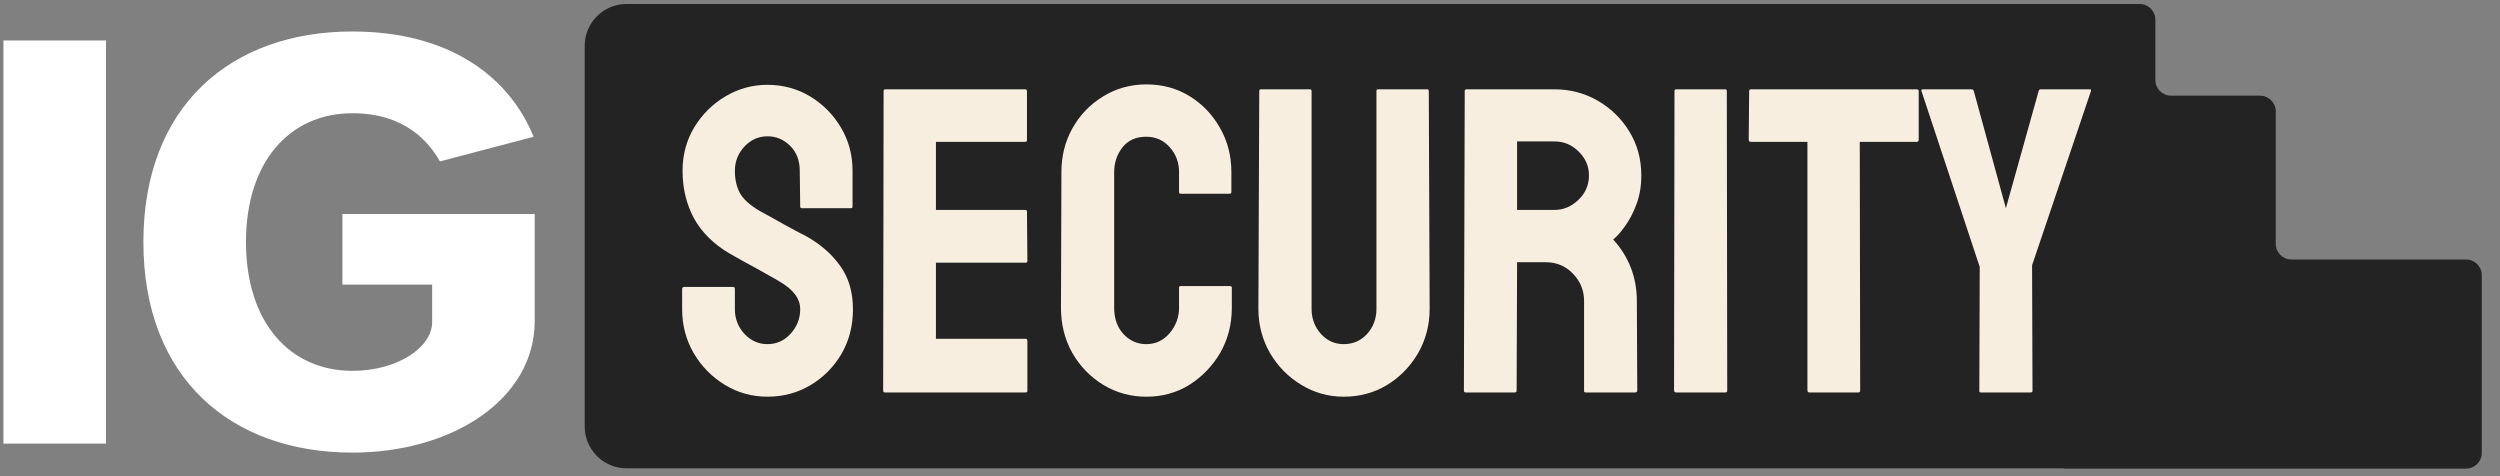 <svg width="84" height="16" viewBox="0 0 84 16" fill="none" xmlns="http://www.w3.org/2000/svg">
<rect x="0" y="0" width="84" height="16" fill="#808080" stroke="none"/>
<g id="Component 178" clip-path="url(#clip0_1173_4830)">
<path id="Vector" d="M11.505 9.562V7.191H17.966V10.785C17.966 13.419 15.194 15.207 11.842 15.207C7.759 15.207 4.818 12.704 4.818 8.132C4.818 3.56 7.759 1.058 11.842 1.058C15.082 1.058 17.105 2.563 17.929 4.595L14.782 5.423C14.427 4.802 13.64 3.805 11.842 3.805C9.725 3.805 8.265 5.442 8.265 8.132C8.265 10.823 9.725 12.46 11.842 12.46C13.359 12.46 14.52 11.669 14.52 10.823V9.562H11.505Z" fill="white"/>
<path id="Vector_2" d="M0.115 14.906V1.359H3.561V14.906H0.115Z" fill="white"/>
<path id="Vector_3" fill-rule="evenodd" clip-rule="evenodd" d="M21.051 0.134C20.276 0.134 19.646 0.763 19.646 1.538V14.329C19.646 15.105 20.276 15.735 21.051 15.735H69.334C69.336 15.735 69.339 15.737 69.339 15.739C69.339 15.742 69.341 15.744 69.343 15.744H76.363H76.363H82.861C83.152 15.744 83.388 15.508 83.388 15.217V9.246C83.388 8.955 83.152 8.72 82.861 8.72H76.992C76.701 8.72 76.465 8.484 76.465 8.193V3.742C76.465 3.451 76.229 3.215 75.938 3.215H72.947C72.656 3.215 72.42 2.979 72.42 2.688V0.66C72.42 0.369 72.184 0.134 71.893 0.134H21.051Z" fill="#242323"/>
<path id="Vector_4" d="M25.786 13.329C25.267 13.329 24.788 13.195 24.349 12.928C23.916 12.662 23.568 12.307 23.306 11.863C23.049 11.415 22.92 10.925 22.92 10.391V9.719C22.92 9.667 22.944 9.641 22.991 9.641H24.635C24.673 9.641 24.692 9.667 24.692 9.719V10.391C24.692 10.71 24.8 10.987 25.014 11.22C25.229 11.449 25.486 11.563 25.786 11.563C26.091 11.563 26.351 11.447 26.565 11.213C26.779 10.975 26.887 10.701 26.887 10.391C26.887 10.034 26.653 9.722 26.186 9.455C26.11 9.407 26.01 9.35 25.886 9.283C25.767 9.212 25.624 9.131 25.457 9.04C25.29 8.95 25.128 8.861 24.971 8.776C24.814 8.685 24.661 8.599 24.514 8.518C23.98 8.204 23.582 7.811 23.32 7.339C23.063 6.863 22.934 6.329 22.934 5.738C22.934 5.195 23.068 4.704 23.334 4.266C23.601 3.832 23.949 3.489 24.378 3.236C24.812 2.979 25.281 2.85 25.786 2.85C26.305 2.85 26.782 2.979 27.215 3.236C27.649 3.499 27.995 3.846 28.252 4.28C28.514 4.714 28.645 5.2 28.645 5.738V6.939C28.645 6.977 28.626 6.996 28.588 6.996H26.944C26.906 6.996 26.887 6.977 26.887 6.939L26.872 5.738C26.872 5.395 26.765 5.116 26.551 4.902C26.336 4.687 26.081 4.58 25.786 4.58C25.486 4.58 25.229 4.695 25.014 4.923C24.8 5.152 24.692 5.424 24.692 5.738C24.692 6.057 24.759 6.324 24.892 6.539C25.031 6.753 25.281 6.958 25.643 7.153C25.681 7.172 25.769 7.22 25.908 7.296C26.046 7.372 26.198 7.458 26.365 7.553C26.537 7.644 26.691 7.727 26.829 7.804C26.968 7.875 27.051 7.918 27.08 7.932C27.566 8.204 27.949 8.537 28.23 8.933C28.516 9.328 28.659 9.814 28.659 10.391C28.659 10.948 28.531 11.449 28.273 11.892C28.011 12.335 27.663 12.685 27.23 12.943C26.796 13.2 26.315 13.329 25.786 13.329ZM34.463 13.186H29.731C29.693 13.186 29.674 13.162 29.674 13.114L29.689 3.058C29.689 3.02 29.708 3.001 29.746 3.001H34.449C34.487 3.001 34.506 3.024 34.506 3.072V4.709C34.506 4.747 34.487 4.766 34.449 4.766H31.447V7.053H34.449C34.487 7.053 34.506 7.072 34.506 7.11L34.52 8.769C34.52 8.807 34.501 8.826 34.463 8.826H31.447V11.384H34.463C34.501 11.384 34.52 11.408 34.52 11.456V13.129C34.52 13.167 34.501 13.186 34.463 13.186ZM38.516 13.329C37.987 13.329 37.503 13.195 37.065 12.928C36.631 12.662 36.286 12.304 36.028 11.856C35.776 11.404 35.649 10.901 35.649 10.348L35.664 5.781C35.664 5.238 35.788 4.747 36.035 4.309C36.283 3.865 36.624 3.51 37.058 3.244C37.496 2.972 37.982 2.836 38.516 2.836C39.059 2.836 39.542 2.967 39.967 3.229C40.395 3.491 40.736 3.846 40.989 4.294C41.246 4.737 41.374 5.233 41.374 5.781V6.453C41.374 6.491 41.355 6.51 41.317 6.51H39.673C39.635 6.51 39.616 6.491 39.616 6.453V5.781C39.616 5.457 39.511 5.178 39.302 4.945C39.092 4.711 38.83 4.594 38.516 4.594C38.168 4.594 37.901 4.714 37.715 4.952C37.529 5.19 37.436 5.466 37.436 5.781V10.348C37.436 10.706 37.541 10.999 37.751 11.227C37.961 11.451 38.215 11.563 38.516 11.563C38.83 11.563 39.092 11.439 39.302 11.192C39.511 10.939 39.616 10.658 39.616 10.348V9.669C39.616 9.631 39.635 9.612 39.673 9.612H41.332C41.37 9.612 41.389 9.631 41.389 9.669V10.348C41.389 10.896 41.26 11.396 41.003 11.849C40.741 12.297 40.395 12.657 39.967 12.928C39.538 13.195 39.054 13.329 38.516 13.329ZM45.148 13.329C44.634 13.329 44.157 13.195 43.719 12.928C43.281 12.662 42.93 12.304 42.668 11.856C42.411 11.404 42.282 10.91 42.282 10.377L42.311 3.058C42.311 3.02 42.33 3.001 42.368 3.001H44.012C44.05 3.001 44.069 3.02 44.069 3.058V10.377C44.069 10.706 44.174 10.987 44.384 11.22C44.593 11.449 44.848 11.563 45.148 11.563C45.463 11.563 45.725 11.449 45.935 11.22C46.144 10.987 46.249 10.706 46.249 10.377V3.058C46.249 3.02 46.268 3.001 46.306 3.001H47.95C47.988 3.001 48.007 3.02 48.007 3.058L48.036 10.377C48.036 10.915 47.907 11.411 47.65 11.863C47.388 12.311 47.04 12.669 46.606 12.935C46.173 13.198 45.687 13.329 45.148 13.329ZM50.902 13.186H49.244C49.206 13.186 49.187 13.162 49.187 13.114L49.215 3.058C49.215 3.02 49.234 3.001 49.273 3.001H52.231C52.76 3.001 53.246 3.129 53.69 3.387C54.133 3.644 54.485 3.989 54.748 4.423C55.014 4.857 55.148 5.347 55.148 5.895C55.148 6.253 55.093 6.577 54.983 6.867C54.874 7.158 54.745 7.403 54.597 7.604C54.455 7.804 54.323 7.951 54.204 8.047C54.733 8.633 54.998 9.321 54.998 10.112L55.012 13.114C55.012 13.162 54.988 13.186 54.94 13.186H53.282C53.244 13.186 53.225 13.171 53.225 13.143V10.112C53.225 9.76 53.101 9.455 52.853 9.197C52.606 8.94 52.301 8.811 51.938 8.811H50.974L50.959 13.114C50.959 13.162 50.94 13.186 50.902 13.186ZM52.231 4.752H50.974V7.053H52.231C52.532 7.053 52.799 6.941 53.032 6.717C53.27 6.493 53.389 6.219 53.389 5.895C53.389 5.586 53.275 5.319 53.046 5.095C52.818 4.866 52.546 4.752 52.231 4.752ZM57.978 13.186H56.32C56.272 13.186 56.248 13.162 56.248 13.114L56.263 3.058C56.263 3.02 56.282 3.001 56.32 3.001H57.964C58.002 3.001 58.021 3.02 58.021 3.058L58.035 13.114C58.035 13.162 58.016 13.186 57.978 13.186ZM62.445 13.186H60.794C60.751 13.186 60.73 13.162 60.73 13.114V4.766H58.829C58.781 4.766 58.757 4.742 58.757 4.695L58.772 3.058C58.772 3.02 58.791 3.001 58.829 3.001H64.389C64.442 3.001 64.468 3.02 64.468 3.058V4.695C64.468 4.742 64.449 4.766 64.411 4.766H62.488L62.502 13.114C62.502 13.162 62.483 13.186 62.445 13.186ZM68.235 13.186H66.555C66.522 13.186 66.505 13.167 66.505 13.129L66.519 8.969L64.561 3.058C64.551 3.02 64.566 3.001 64.604 3.001H66.233C66.281 3.001 66.31 3.02 66.319 3.058L67.398 6.996L68.499 3.058C68.509 3.02 68.532 3.001 68.571 3.001H70.215C70.253 3.001 70.267 3.02 70.257 3.058L68.278 8.912L68.292 13.129C68.292 13.167 68.273 13.186 68.235 13.186Z" fill="#F8EEE0"/>
</g>
<defs>
<clipPath id="clip0_1173_4830">
<rect width="83.306" height="15.736" fill="white" transform="translate(0.115 0.132)"/>
</clipPath>
</defs>
</svg>
